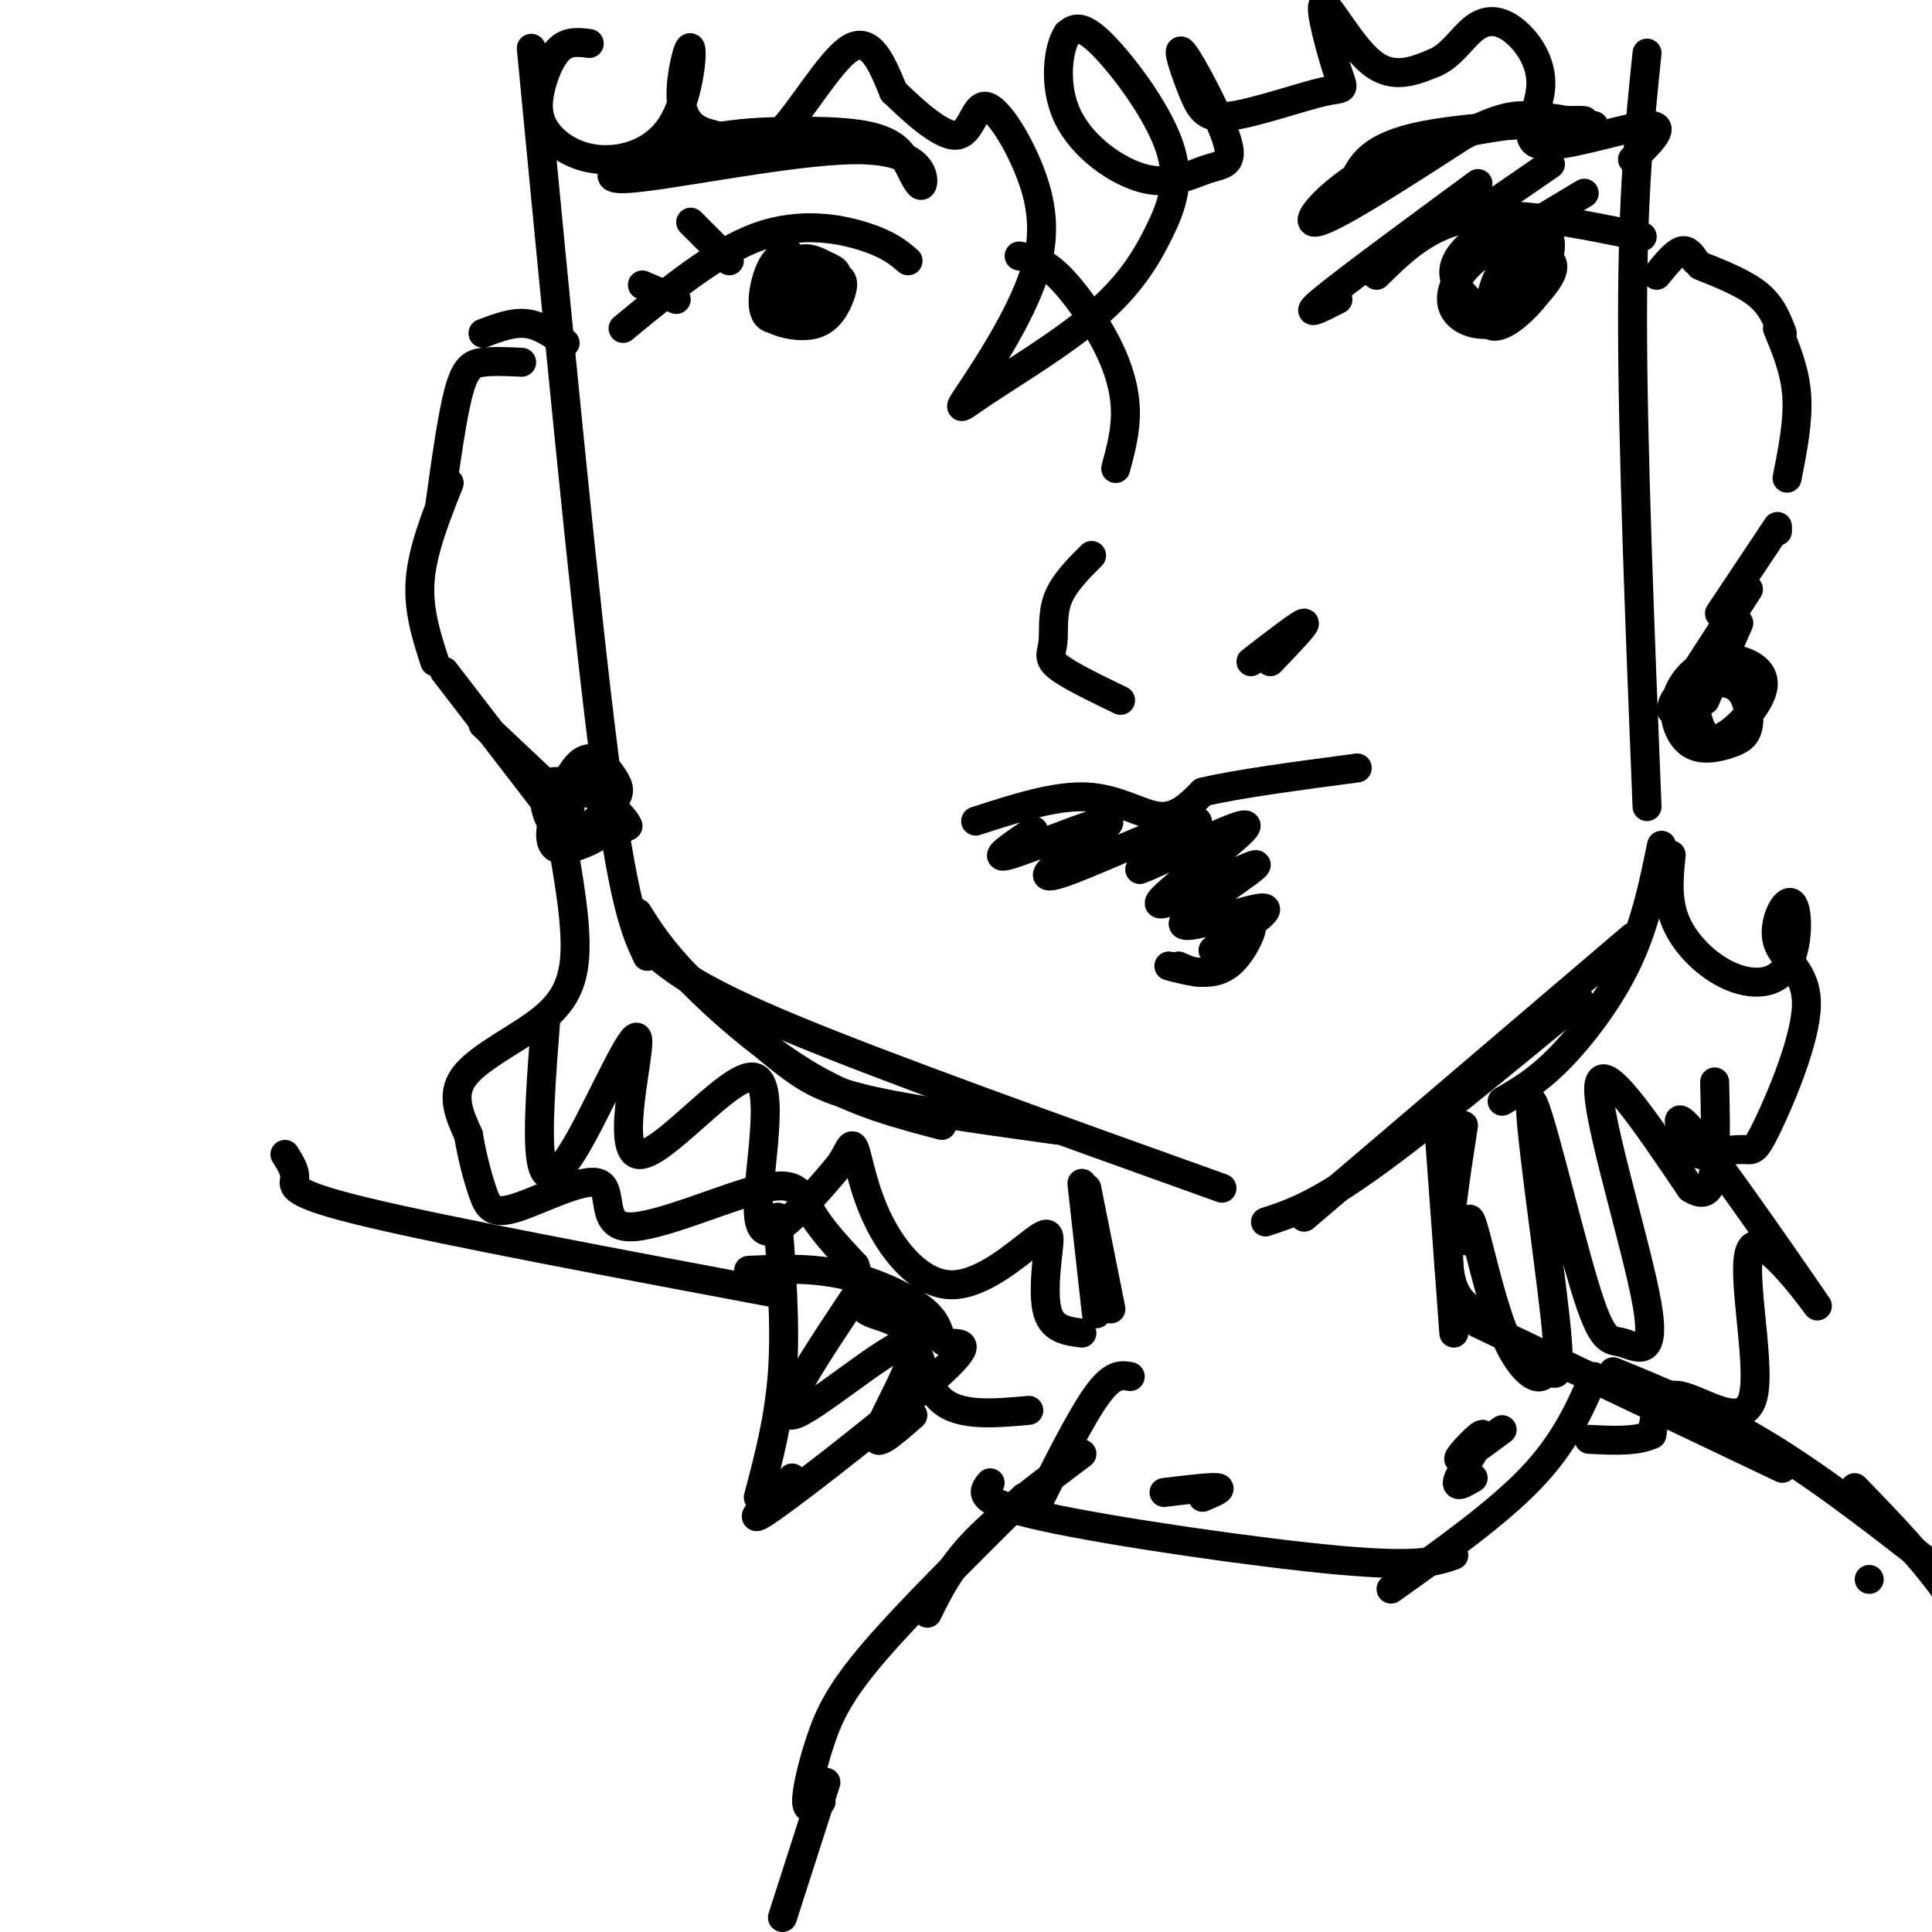 <svg viewBox='0 0 400 400' version='1.1' xmlns='http://www.w3.org/2000/svg' xmlns:xlink='http://www.w3.org/1999/xlink'><g fill='none' stroke='#000000' stroke-width='6' stroke-linecap='round' stroke-linejoin='round'><path d='M110,10c5.500,57.333 11.000,114.667 15,146c4.000,31.333 6.500,36.667 9,42'/><path d='M135,197c4.667,3.917 9.333,7.833 29,16c19.667,8.167 54.333,20.583 89,33'/><path d='M341,11c-1.500,14.500 -3.000,29.000 -3,55c0.000,26.000 1.500,63.500 3,101'/><path d='M344,175c-1.667,8.111 -3.333,16.222 -7,24c-3.667,7.778 -9.333,15.222 -14,20c-4.667,4.778 -8.333,6.889 -12,9'/><path d='M338,194c0.000,0.000 -68.000,58.000 -68,58'/><path d='M327,207c-16.583,13.667 -33.167,27.333 -44,35c-10.833,7.667 -15.917,9.333 -21,11'/><path d='M132,189c2.467,3.911 4.933,7.822 11,14c6.067,6.178 15.733,14.622 25,20c9.267,5.378 18.133,7.689 27,10'/><path d='M151,210c4.444,4.000 8.889,8.000 13,11c4.111,3.000 7.889,5.000 17,7c9.111,2.000 23.556,4.000 38,6'/><path d='M225,246c0.000,0.000 5.000,25.000 5,25'/><path d='M224,245c0.000,0.000 3.000,27.000 3,27'/><path d='M298,235c0.000,0.000 3.000,41.000 3,41'/><path d='M303,233c-1.750,11.250 -3.500,22.500 -3,29c0.500,6.500 3.250,8.250 6,10'/><path d='M234,285c-1.833,-0.333 -3.667,-0.667 -7,4c-3.333,4.667 -8.167,14.333 -13,24'/><path d='M224,301c-8.333,6.250 -16.667,12.500 -22,18c-5.333,5.500 -7.667,10.250 -10,15'/><path d='M212,310c-11.964,11.875 -23.929,23.750 -31,32c-7.071,8.250 -9.250,12.875 -11,18c-1.750,5.125 -3.071,10.750 -3,13c0.071,2.250 1.536,1.125 3,0'/><path d='M171,369c0.000,0.000 -9.000,28.000 -9,28'/><path d='M306,274c0.000,0.000 63.000,30.000 63,30'/><path d='M334,284c10.583,4.333 21.167,8.667 33,16c11.833,7.333 24.917,17.667 38,28'/><path d='M384,308c7.417,7.667 14.833,15.333 20,23c5.167,7.667 8.083,15.333 11,23'/><path d='M343,57c1.833,-2.250 3.667,-4.500 5,-5c1.333,-0.500 2.167,0.750 3,2'/><path d='M352,55c4.583,1.833 9.167,3.667 12,6c2.833,2.333 3.917,5.167 5,8'/><path d='M368,68c1.833,4.417 3.667,8.833 4,14c0.333,5.167 -0.833,11.083 -2,17'/><path d='M368,110c0.000,0.000 0.000,0.000 0,0'/><path d='M368,109c0.000,0.000 -12.000,18.000 -12,18'/><path d='M362,122c0.000,0.000 -11.000,17.000 -11,17'/><path d='M360,129c0.000,0.000 -7.000,16.000 -7,16'/><path d='M387,327c0.000,0.000 0.000,0.000 0,0'/><path d='M117,71c-2.583,-1.833 -5.167,-3.667 -8,-4c-2.833,-0.333 -5.917,0.833 -9,2'/><path d='M108,75c-2.911,-0.133 -5.822,-0.267 -8,0c-2.178,0.267 -3.622,0.933 -5,6c-1.378,5.067 -2.689,14.533 -4,24'/><path d='M93,100c-2.750,6.917 -5.500,13.833 -6,20c-0.500,6.167 1.250,11.583 3,17'/><path d='M92,139c0.000,0.000 20.000,26.000 20,26'/><path d='M100,150c0.000,0.000 17.000,16.000 17,16'/><path d='M362,138c-3.527,0.965 -7.054,1.931 -9,3c-1.946,1.069 -2.309,2.242 -2,5c0.309,2.758 1.292,7.100 4,7c2.708,-0.100 7.140,-4.642 9,-8c1.860,-3.358 1.148,-5.532 -1,-7c-2.148,-1.468 -5.730,-2.228 -9,-1c-3.270,1.228 -6.227,4.446 -7,8c-0.773,3.554 0.637,7.444 3,9c2.363,1.556 5.677,0.779 8,0c2.323,-0.779 3.654,-1.559 4,-4c0.346,-2.441 -0.291,-6.542 -3,-8c-2.709,-1.458 -7.488,-0.274 -10,1c-2.512,1.274 -2.756,2.637 -3,4'/><path d='M117,162c-1.676,-0.268 -3.351,-0.535 -4,1c-0.649,1.535 -0.270,4.873 1,7c1.270,2.127 3.431,3.044 6,2c2.569,-1.044 5.546,-4.050 7,-6c1.454,-1.950 1.383,-2.844 0,-5c-1.383,-2.156 -4.080,-5.575 -7,-3c-2.920,2.575 -6.064,11.144 -6,15c0.064,3.856 3.336,3.000 6,2c2.664,-1.000 4.721,-2.144 6,-4c1.279,-1.856 1.779,-4.426 1,-7c-0.779,-2.574 -2.838,-5.154 -5,-4c-2.162,1.154 -4.428,6.041 -4,9c0.428,2.959 3.551,3.988 6,4c2.449,0.012 4.225,-0.994 6,-2'/><path d='M130,171c-0.844,-2.178 -5.956,-6.622 -9,-7c-3.044,-0.378 -4.022,3.311 -5,7'/><path d='M59,239c1.089,1.711 2.178,3.422 2,5c-0.178,1.578 -1.622,3.022 15,7c16.622,3.978 51.311,10.489 86,17'/><path d='M161,252c0.833,11.167 1.667,22.333 1,32c-0.667,9.667 -2.833,17.833 -5,26'/><path d='M155,263c6.581,-0.288 13.162,-0.575 20,1c6.838,1.575 13.935,5.013 17,8c3.065,2.987 2.100,5.522 4,6c1.900,0.478 6.665,-1.102 -1,6c-7.665,7.102 -27.762,22.886 -35,28c-7.238,5.114 -1.619,-0.443 4,-6'/><path d='M178,267c-8.851,13.238 -17.702,26.476 -14,26c3.702,-0.476 19.958,-14.667 24,-15c4.042,-0.333 -4.131,13.190 -6,18c-1.869,4.810 2.565,0.905 7,-3'/><path d='M202,170c8.244,-2.667 16.489,-5.333 23,-5c6.511,0.333 11.289,3.667 15,4c3.711,0.333 6.356,-2.333 9,-5'/><path d='M249,164c6.833,-1.667 19.417,-3.333 32,-5'/><path d='M244,200c2.512,1.143 5.024,2.286 8,0c2.976,-2.286 6.417,-8.000 7,-8c0.583,-0.000 -1.690,5.714 -5,8c-3.310,2.286 -7.655,1.143 -12,0'/><path d='M211,53c2.381,0.452 4.762,0.905 8,4c3.238,3.095 7.333,8.833 10,14c2.667,5.167 3.905,9.762 4,14c0.095,4.238 -0.952,8.119 -2,12'/><path d='M226,115c-2.893,2.893 -5.786,5.786 -7,9c-1.214,3.214 -0.750,6.750 -1,9c-0.250,2.250 -1.214,3.214 1,5c2.214,1.786 7.607,4.393 13,7'/><path d='M259,137c5.167,-4.000 10.333,-8.000 11,-8c0.667,0.000 -3.167,4.000 -7,8'/><path d='M277,62c-3.917,2.000 -7.833,4.000 -3,0c4.833,-4.000 18.417,-14.000 32,-24'/><path d='M285,57c5.417,-5.333 10.833,-10.667 20,-12c9.167,-1.333 22.083,1.333 35,4'/><path d='M316,47c-1.329,-0.733 -2.658,-1.466 -6,0c-3.342,1.466 -8.697,5.130 -9,9c-0.303,3.870 4.446,7.945 8,9c3.554,1.055 5.913,-0.910 8,-4c2.087,-3.090 3.902,-7.303 4,-10c0.098,-2.697 -1.522,-3.877 -5,-3c-3.478,0.877 -8.815,3.811 -12,7c-3.185,3.189 -4.218,6.633 -3,9c1.218,2.367 4.688,3.656 8,3c3.312,-0.656 6.465,-3.258 9,-6c2.535,-2.742 4.452,-5.623 3,-7c-1.452,-1.377 -6.272,-1.251 -9,1c-2.728,2.251 -3.364,6.625 -4,11'/><path d='M308,66c0.071,2.143 2.250,2.000 5,0c2.750,-2.000 6.071,-5.857 6,-7c-0.071,-1.143 -3.536,0.429 -7,2'/><path d='M305,45c0.000,0.000 16.000,-11.000 16,-11'/><path d='M318,46c0.000,0.000 10.000,-6.000 10,-6'/><path d='M188,54c-1.978,-1.689 -3.956,-3.378 -9,-5c-5.044,-1.622 -13.156,-3.178 -22,0c-8.844,3.178 -18.422,11.089 -28,19'/><path d='M163,52c-1.441,0.909 -2.883,1.817 -4,5c-1.117,3.183 -1.911,8.640 1,9c2.911,0.360 9.526,-4.378 12,-7c2.474,-2.622 0.808,-3.129 -1,-4c-1.808,-0.871 -3.756,-2.108 -6,-1c-2.244,1.108 -4.784,4.561 -6,7c-1.216,2.439 -1.109,3.865 1,5c2.109,1.135 6.221,1.978 9,1c2.779,-0.978 4.225,-3.779 5,-6c0.775,-2.221 0.878,-3.863 -2,-4c-2.878,-0.137 -8.736,1.232 -10,3c-1.264,1.768 2.068,3.934 4,4c1.932,0.066 2.466,-1.967 3,-4'/><path d='M169,60c0.500,-0.667 0.250,-0.333 0,0'/><path d='M151,54c0.000,0.000 -8.000,-8.000 -8,-8'/><path d='M140,62c0.000,0.000 -7.000,-3.000 -7,-3'/><path d='M280,38c1.797,-3.892 3.595,-7.783 15,-10c11.405,-2.217 32.418,-2.759 33,-3c0.582,-0.241 -19.266,-0.180 -34,5c-14.734,5.180 -24.352,15.480 -22,16c2.352,0.520 16.676,-8.740 31,-18'/><path d='M303,28c7.356,-3.778 10.244,-4.222 14,-4c3.756,0.222 8.378,1.111 13,2'/><path d='M179,31c-0.209,-1.073 -0.418,-2.146 -6,-3c-5.582,-0.854 -16.537,-1.488 -28,1c-11.463,2.488 -23.433,8.100 -16,8c7.433,-0.100 34.271,-5.912 48,-6c13.729,-0.088 14.351,5.546 14,7c-0.351,1.454 -1.676,-1.273 -3,-4'/><path d='M188,34c-1.095,-1.929 -2.333,-4.750 -9,-6c-6.667,-1.250 -18.762,-0.929 -25,0c-6.238,0.929 -6.619,2.464 -7,4'/><path d='M122,9c-2.112,-0.264 -4.224,-0.527 -6,1c-1.776,1.527 -3.215,4.846 -4,8c-0.785,3.154 -0.914,6.145 1,9c1.914,2.855 5.872,5.574 11,6c5.128,0.426 11.425,-1.441 15,-7c3.575,-5.559 4.429,-14.808 4,-16c-0.429,-1.192 -2.140,5.674 -2,10c0.140,4.326 2.131,6.112 4,7c1.869,0.888 3.614,0.877 6,2c2.386,1.123 5.412,3.379 10,-1c4.588,-4.379 10.740,-15.394 15,-18c4.260,-2.606 6.630,3.197 9,9'/><path d='M185,19c4.100,3.937 9.851,9.281 13,9c3.149,-0.281 3.698,-6.187 6,-6c2.302,0.187 6.359,6.466 9,13c2.641,6.534 3.867,13.322 1,22c-2.867,8.678 -9.828,19.246 -13,24c-3.172,4.754 -2.557,3.696 3,0c5.557,-3.696 16.055,-10.029 23,-16c6.945,-5.971 10.336,-11.580 13,-17c2.664,-5.420 4.602,-10.652 2,-18c-2.602,-7.348 -9.743,-16.814 -14,-21c-4.257,-4.186 -5.628,-3.093 -7,-2'/><path d='M221,7c-1.871,2.723 -3.048,10.530 0,17c3.048,6.470 10.321,11.605 16,13c5.679,1.395 9.765,-0.948 13,-2c3.235,-1.052 5.620,-0.813 4,-6c-1.620,-5.187 -7.246,-15.801 -9,-18c-1.754,-2.199 0.363,4.015 2,8c1.637,3.985 2.796,5.740 8,5c5.204,-0.740 14.455,-3.974 19,-5c4.545,-1.026 4.383,0.158 3,-4c-1.383,-4.158 -3.988,-13.658 -3,-14c0.988,-0.342 5.568,8.474 10,12c4.432,3.526 8.716,1.763 13,0'/><path d='M297,13c3.461,-1.449 5.614,-5.071 8,-7c2.386,-1.929 5.007,-2.166 8,0c2.993,2.166 6.359,6.735 6,12c-0.359,5.265 -4.443,11.225 0,12c4.443,0.775 17.412,-3.636 22,-4c4.588,-0.364 0.794,3.318 -3,7'/><path d='M214,172c-4.609,3.107 -9.219,6.214 -5,5c4.219,-1.214 17.266,-6.748 20,-7c2.734,-0.252 -4.844,4.778 -9,8c-4.156,3.222 -4.888,4.637 2,2c6.888,-2.637 21.397,-9.325 25,-10c3.603,-0.675 -3.698,4.662 -11,10'/><path d='M236,180c4.784,-1.650 22.246,-10.775 22,-9c-0.246,1.775 -18.198,14.451 -18,16c0.198,1.549 18.548,-8.028 20,-8c1.452,0.028 -13.994,9.661 -15,12c-1.006,2.339 12.427,-2.618 16,-3c3.573,-0.382 -2.713,3.809 -9,8'/><path d='M252,196c-1.500,1.333 -0.750,0.667 0,0'/><path d='M205,307c-1.600,1.933 -3.200,3.867 11,7c14.200,3.133 44.200,7.467 61,9c16.800,1.533 20.400,0.267 24,-1'/><path d='M330,285c-3.000,6.833 -6.000,13.667 -13,21c-7.000,7.333 -18.000,15.167 -29,23'/><path d='M116,172c1.720,9.661 3.440,19.321 3,26c-0.440,6.679 -3.042,10.375 -8,14c-4.958,3.625 -12.274,7.179 -15,11c-2.726,3.821 -0.863,7.911 1,12'/><path d='M97,235c0.690,4.262 1.914,8.916 3,12c1.086,3.084 2.033,4.599 7,3c4.967,-1.599 13.955,-6.313 17,-5c3.045,1.313 0.146,8.651 6,9c5.854,0.349 20.461,-6.291 28,-8c7.539,-1.709 8.011,1.512 10,5c1.989,3.488 5.494,7.244 9,11'/><path d='M177,262c1.354,3.654 0.239,7.289 2,9c1.761,1.711 6.397,1.499 9,5c2.603,3.501 3.172,10.715 7,14c3.828,3.285 10.914,2.643 18,2'/><path d='M346,177c-0.478,4.730 -0.956,9.460 1,14c1.956,4.540 6.348,8.891 11,11c4.652,2.109 9.566,1.978 12,-2c2.434,-3.978 2.389,-11.802 1,-13c-1.389,-1.198 -4.121,4.232 -3,8c1.121,3.768 6.094,5.876 6,13c-0.094,7.124 -5.256,19.264 -8,25c-2.744,5.736 -3.070,5.067 -5,5c-1.930,-0.067 -5.465,0.466 -9,1'/><path d='M352,239c-3.363,-3.207 -7.271,-11.725 -1,-4c6.271,7.725 22.722,31.694 25,35c2.278,3.306 -9.616,-14.052 -13,-12c-3.384,2.052 1.743,23.514 0,31c-1.743,7.486 -10.355,0.996 -15,0c-4.645,-0.996 -5.322,3.502 -6,8'/><path d='M342,297c-3.167,1.500 -8.083,1.250 -13,1'/><path d='M304,257c-0.062,-3.327 -0.124,-6.654 1,-3c1.124,3.654 3.436,14.288 6,21c2.564,6.712 5.382,9.503 7,10c1.618,0.497 2.037,-1.301 3,-1c0.963,0.301 2.469,2.702 1,-11c-1.469,-13.702 -5.912,-43.506 -5,-45c0.912,-1.494 7.181,25.324 11,38c3.819,12.676 5.189,11.212 8,12c2.811,0.788 7.065,3.827 5,-8c-2.065,-11.827 -10.447,-38.522 -10,-45c0.447,-6.478 9.724,7.261 19,21'/><path d='M350,246c4.067,2.644 4.733,-1.244 5,-6c0.267,-4.756 0.133,-10.378 0,-16'/><path d='M113,211c-0.912,11.826 -1.823,23.653 -1,29c0.823,5.347 3.382,4.215 8,-4c4.618,-8.215 11.297,-23.514 12,-21c0.703,2.514 -4.568,22.839 0,24c4.568,1.161 18.977,-16.844 24,-16c5.023,0.844 0.660,20.535 1,28c0.340,7.465 5.383,2.704 9,-1c3.617,-3.704 5.809,-6.352 8,-9'/><path d='M174,241c1.787,-2.733 2.256,-5.065 3,-3c0.744,2.065 1.763,8.528 5,15c3.237,6.472 8.690,12.952 15,13c6.310,0.048 13.475,-6.338 17,-9c3.525,-2.662 3.411,-1.601 3,2c-0.411,3.601 -1.117,9.743 0,13c1.117,3.257 4.059,3.628 7,4'/><path d='M241,309c4.833,-0.583 9.667,-1.167 11,-1c1.333,0.167 -0.833,1.083 -3,2'/><path d='M311,296c-4.536,3.369 -9.071,6.738 -9,6c0.071,-0.738 4.750,-5.583 5,-5c0.250,0.583 -3.929,6.595 -5,9c-1.071,2.405 0.964,1.202 3,0'/></g>
</svg>